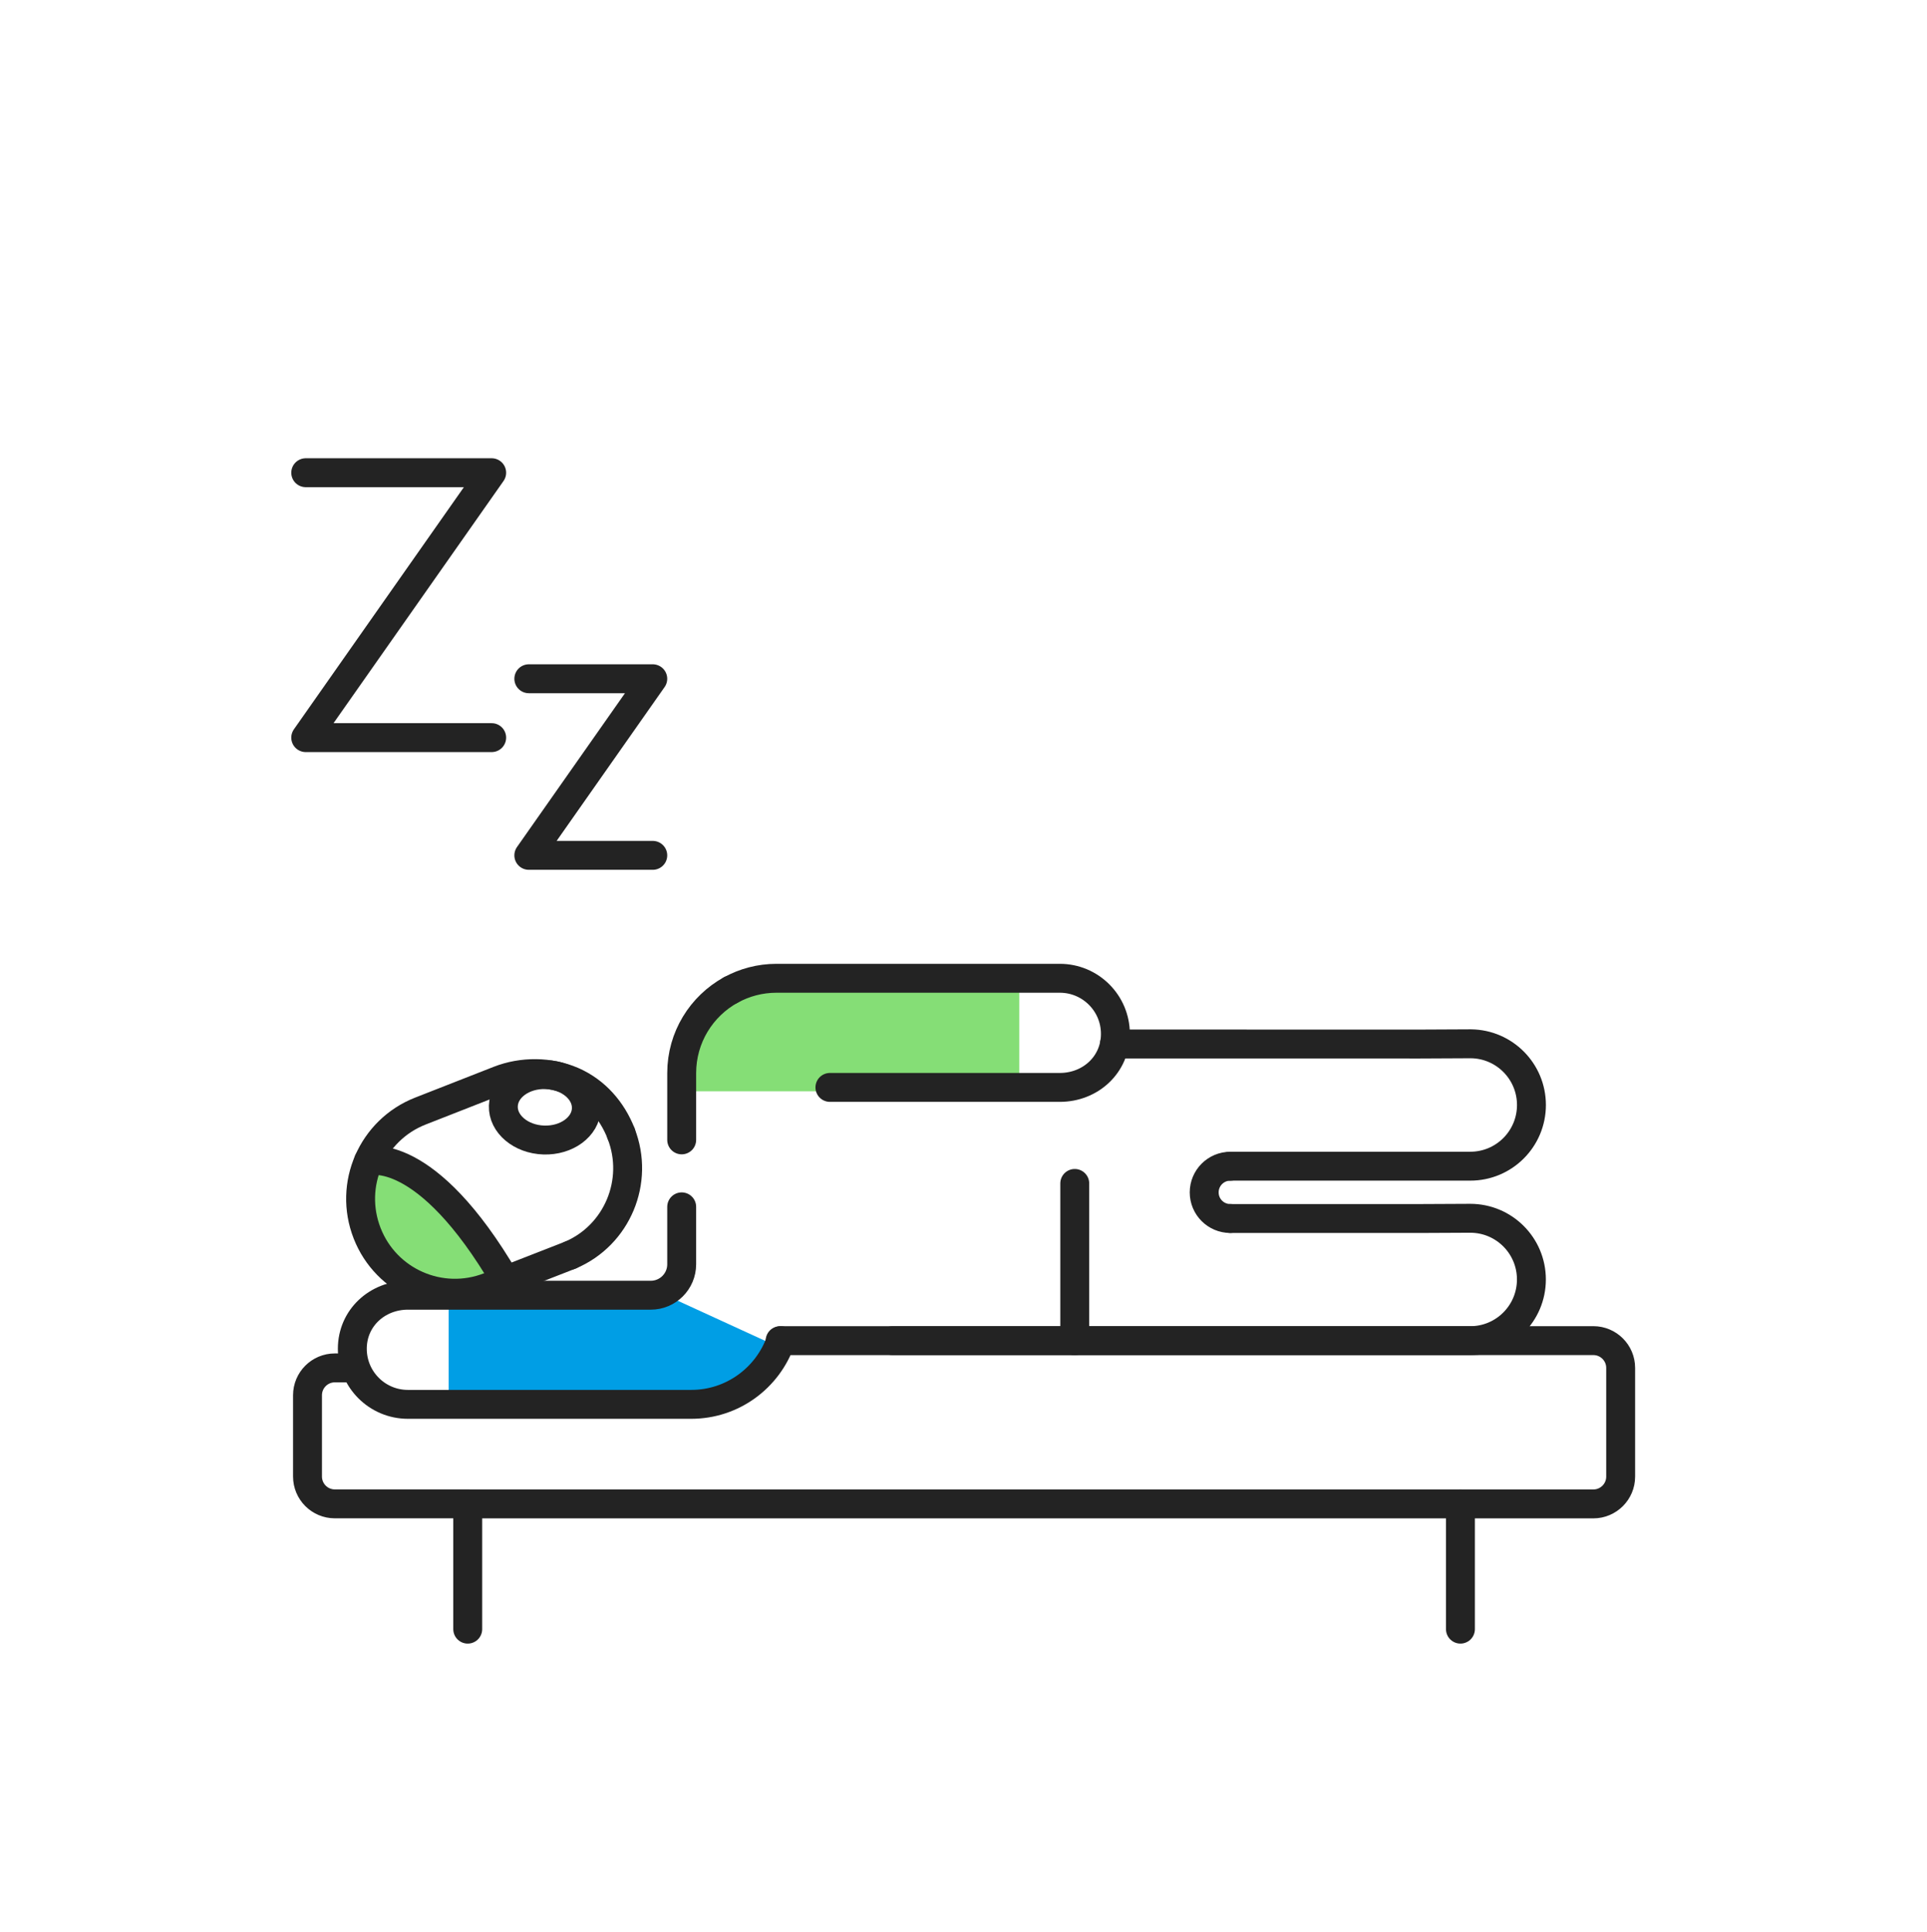 <svg width="400" height="401" viewBox="0 0 400 401" fill="none" xmlns="http://www.w3.org/2000/svg">
<path d="M97.212 312.107H69.502C66.372 312.107 63.832 309.567 63.832 306.437V289.557C63.832 286.427 66.372 283.887 69.502 283.887H73.672" stroke="#232323" stroke-width="6" stroke-miterlimit="10" stroke-linecap="round" stroke-linejoin="round"/>
<path d="M185.321 278.227H330.741C333.871 278.227 336.411 280.767 336.411 283.897V306.447C336.411 309.577 333.871 312.117 330.741 312.117H97.211" stroke="#232323" stroke-width="6" stroke-miterlimit="10" stroke-linecap="round" stroke-linejoin="round"/>
<path d="M97.09 314.336V338.106" stroke="#232323" stroke-width="6" stroke-miterlimit="10" stroke-linecap="round" stroke-linejoin="round"/>
<path d="M303.152 312.105V338.105" stroke="#232323" stroke-width="6" stroke-miterlimit="10" stroke-linecap="round" stroke-linejoin="round"/>
<path d="M109.77 140.867H135.5L109.77 177.517H135.5" stroke="#232323" stroke-width="6" stroke-miterlimit="10" stroke-linecap="round" stroke-linejoin="round"/>
<path d="M63.461 98.106H102.061L63.461 153.085H102.061" stroke="#232323" stroke-width="6" stroke-miterlimit="10" stroke-linecap="round" stroke-linejoin="round"/>
<path d="M137.313 268.406H93.133V291.886H144.083C152.163 291.886 159.023 286.746 161.623 279.556C149.873 274.156 137.313 268.406 137.313 268.406Z" fill="#009EE5"/>
<path d="M121.714 230.09C121.836 226.342 118.077 223.178 113.319 223.023C108.56 222.869 104.604 225.782 104.482 229.53C104.361 233.278 108.119 236.442 112.877 236.597C117.636 236.751 121.592 233.838 121.714 230.09Z" stroke="#232323" stroke-width="6" stroke-miterlimit="10" stroke-linecap="round" stroke-linejoin="round"/>
<path d="M211.581 226.496V203.016H160.631C150.321 203.016 141.961 211.366 141.961 221.676V226.486H211.581V226.496Z" fill="#85DE76"/>
<path d="M162.073 278.235C159.373 285.955 152.063 291.455 143.473 291.455H101.603H84.673C78.303 291.455 73.133 286.295 73.133 279.915C73.133 273.545 78.303 268.805 84.673 268.805H94.183H135.083C138.623 268.805 141.503 265.935 141.503 262.385V250.465" stroke="#232323" stroke-width="6" stroke-miterlimit="10" stroke-linecap="round" stroke-linejoin="round"/>
<path d="M151.714 205.445C145.624 208.795 141.504 215.265 141.504 222.705V227.745C141.504 228.165 141.504 236.565 141.504 236.565" stroke="#232323" stroke-width="6" stroke-miterlimit="10" stroke-linecap="round" stroke-linejoin="round"/>
<path d="M172.271 225.677H210.481H219.991C226.361 225.677 231.531 220.937 231.531 214.567C231.531 208.197 226.361 203.027 219.991 203.027H203.061H161.191C157.751 203.027 154.521 203.907 151.711 205.457" stroke="#232323" stroke-width="6" stroke-miterlimit="10" stroke-linecap="round" stroke-linejoin="round"/>
<path d="M223.094 278.234H161.934" stroke="#232323" stroke-width="6" stroke-miterlimit="10" stroke-linecap="round" stroke-linejoin="round"/>
<path d="M255.384 252.886H294.724L305.184 252.836C312.204 252.836 317.884 258.516 317.884 265.536C317.884 272.556 312.194 278.236 305.184 278.236H286.554H223.094" stroke="#232323" stroke-width="6" stroke-miterlimit="10" stroke-linecap="round" stroke-linejoin="round"/>
<path d="M231.332 216.665L294.692 216.675C294.712 216.675 294.732 216.675 294.752 216.675L305.142 216.625C305.202 216.625 305.272 216.625 305.342 216.625C312.292 216.705 317.892 222.365 317.892 229.325C317.892 236.345 312.202 242.035 305.182 242.025H286.552H255.382" stroke="#232323" stroke-width="6" stroke-miterlimit="10" stroke-linecap="round" stroke-linejoin="round"/>
<path d="M255.381 242.035C252.381 242.035 249.961 244.465 249.961 247.465C249.961 250.465 252.391 252.885 255.381 252.885" stroke="#232323" stroke-width="6" stroke-miterlimit="10" stroke-linecap="round" stroke-linejoin="round"/>
<path d="M223.094 245.605V278.235" stroke="#232323" stroke-width="6" stroke-miterlimit="10" stroke-linecap="round" stroke-linejoin="round"/>
<path d="M81.174 261.995L90.744 267.395L100.994 267.225L104.054 264.125L97.134 253.385L89.004 244.595L82.984 242.035L78.154 242.625L74.414 244.645L75.714 254.535L81.174 261.995Z" fill="#85DE76"/>
<path d="M128.925 235.266C132.805 245.156 128.105 256.366 118.375 260.486" stroke="#232323" stroke-width="6" stroke-miterlimit="10" stroke-linecap="round" stroke-linejoin="round"/>
<path d="M118.386 260.484L101.536 267.054C91.486 270.974 80.156 266.014 76.216 255.964L76.206 255.934C72.266 245.874 77.216 234.524 87.275 230.584L103.576 224.194C108.406 222.304 114.096 222.334 118.856 224.404C123.606 226.484 127.046 230.434 128.936 235.264" stroke="#232323" stroke-width="6" stroke-miterlimit="10" stroke-linecap="round" stroke-linejoin="round"/>
<path d="M76.484 240.973C76.484 240.973 88.404 237.483 104.904 265.703" stroke="#232323" stroke-width="6" stroke-miterlimit="10" stroke-linecap="round" stroke-linejoin="round"/>
</svg>
